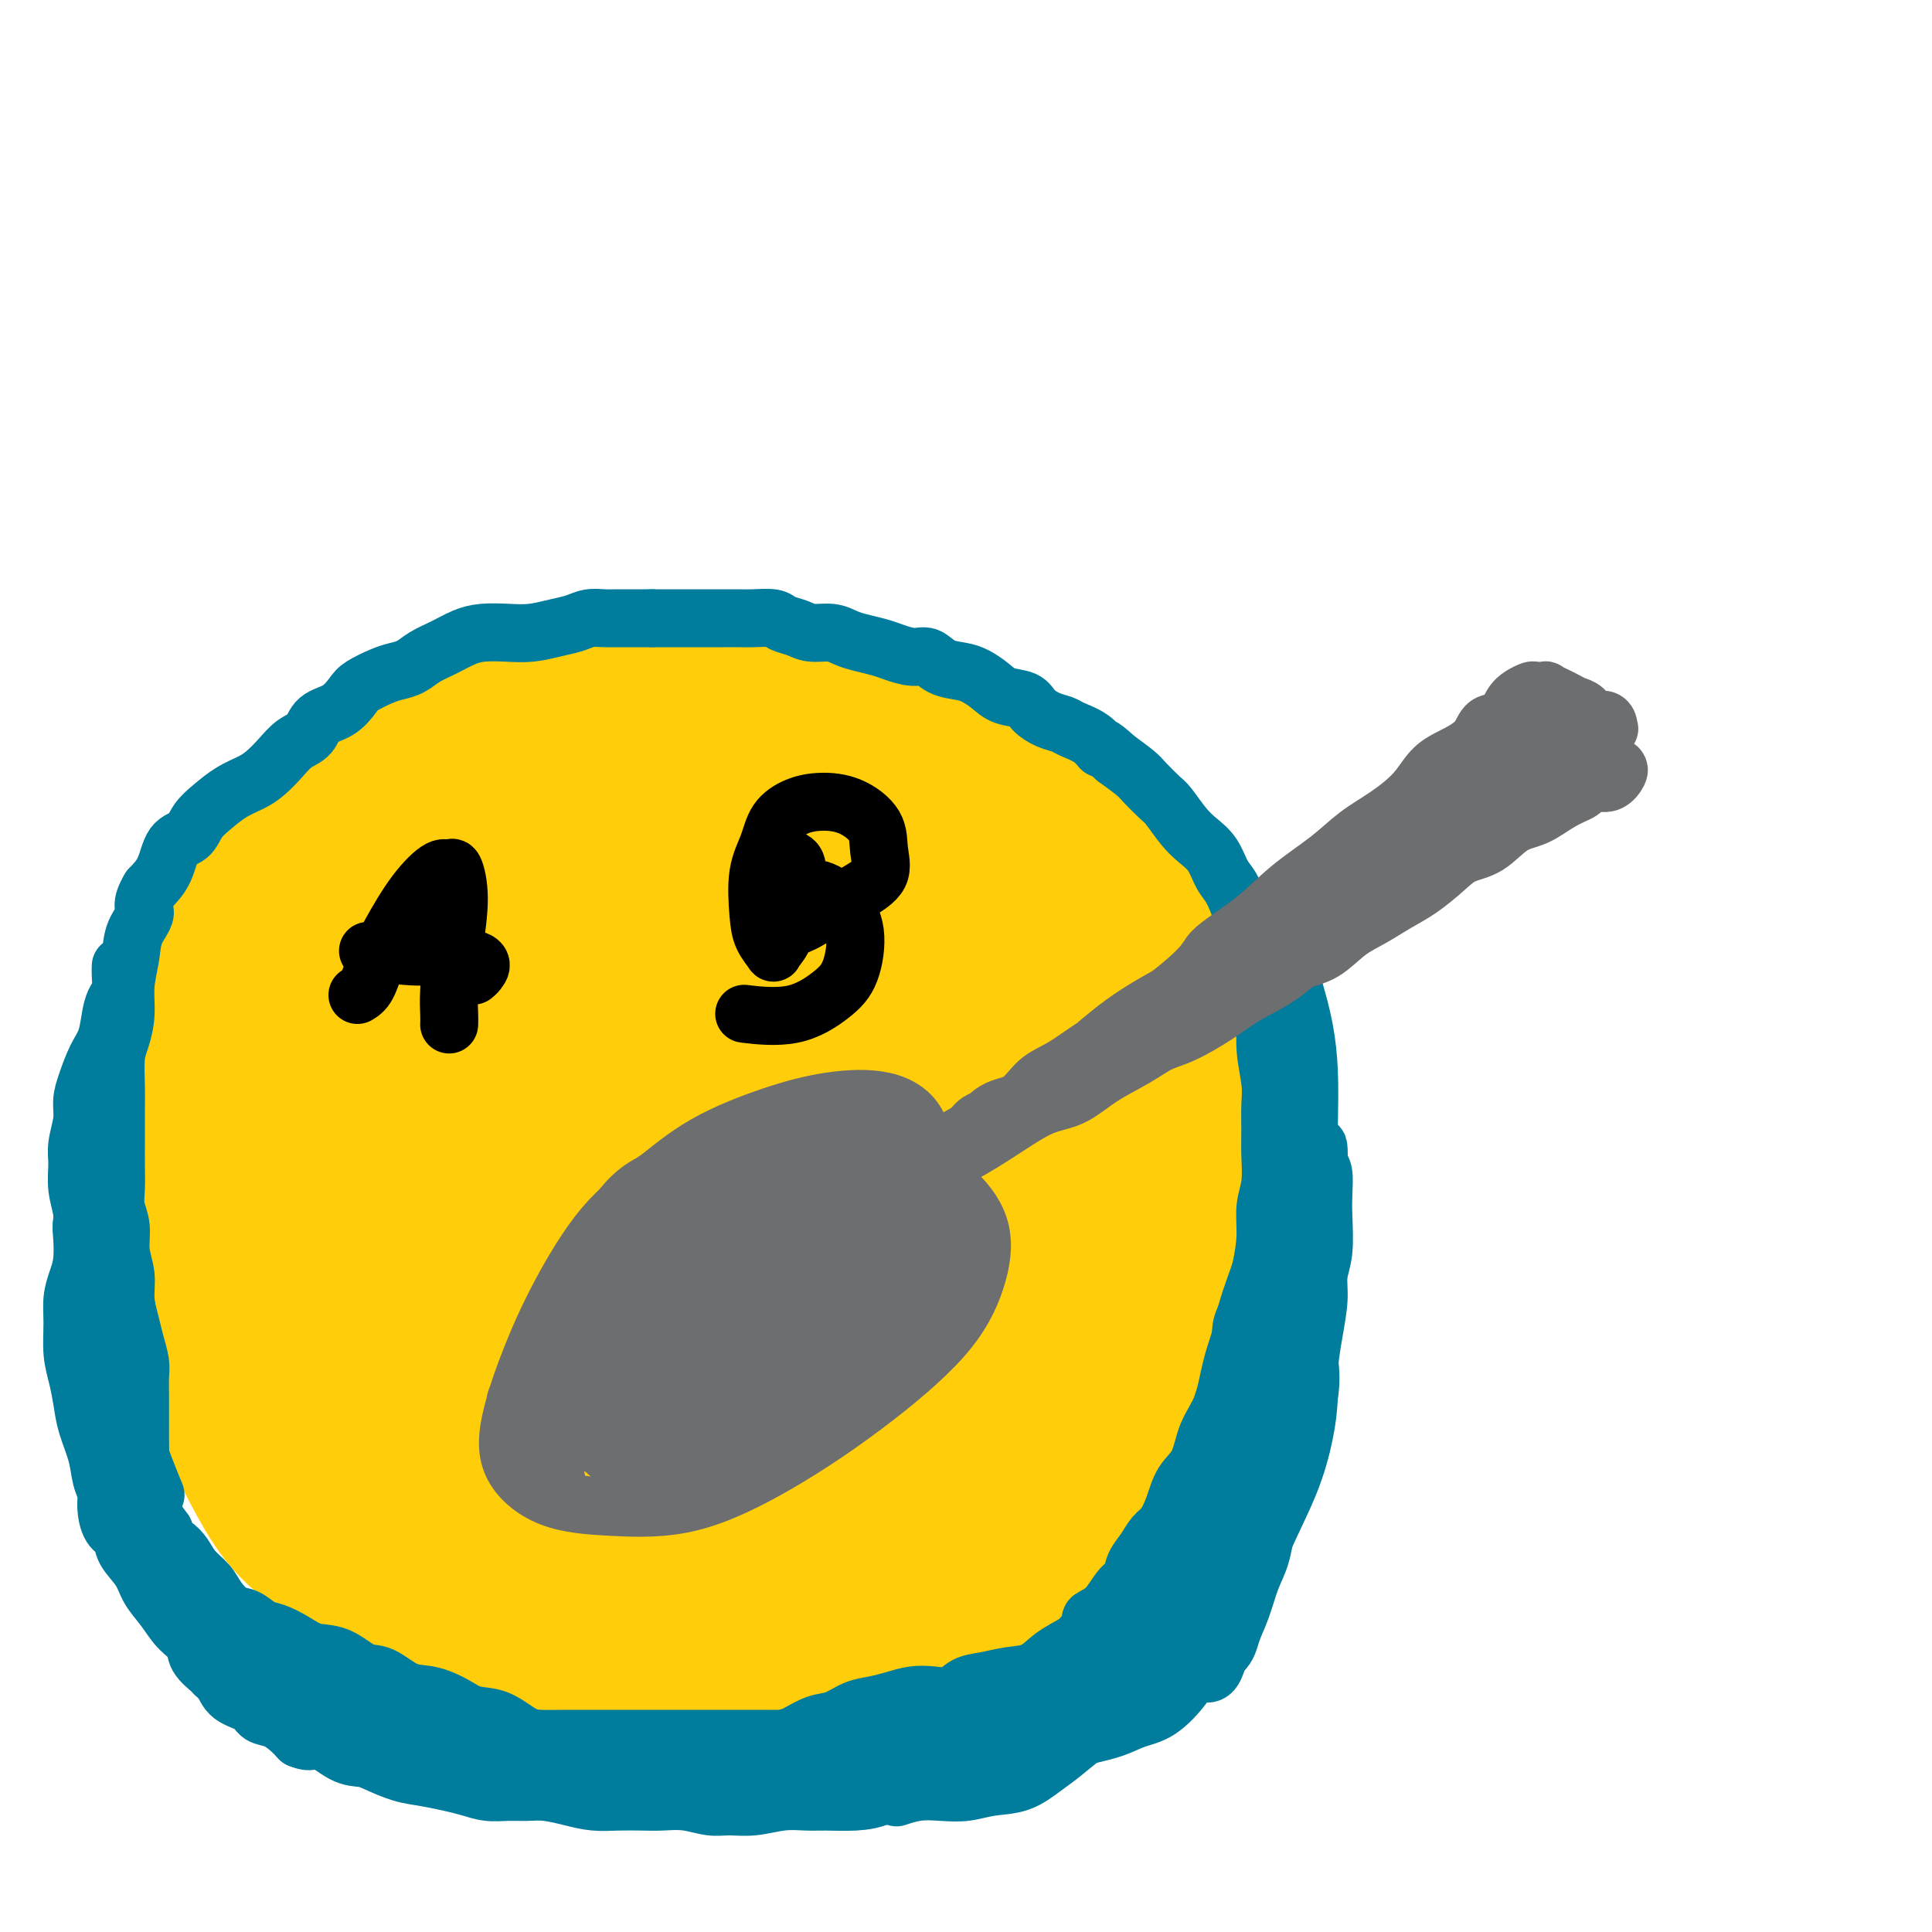 <svg viewBox='0 0 400 400' version='1.1' xmlns='http://www.w3.org/2000/svg' xmlns:xlink='http://www.w3.org/1999/xlink'><g fill='none' stroke='#FFCD0A' stroke-width='28' stroke-linecap='round' stroke-linejoin='round'><path d='M218,262c1.676,-0.466 3.352,-0.932 5,-3c1.648,-2.068 3.269,-5.739 4,-9c0.731,-3.261 0.572,-6.114 0,-10c-0.572,-3.886 -1.559,-8.806 -3,-14c-1.441,-5.194 -3.338,-10.661 -6,-17c-2.662,-6.339 -6.091,-13.550 -10,-20c-3.909,-6.450 -8.298,-12.138 -13,-17c-4.702,-4.862 -9.718,-8.899 -15,-12c-5.282,-3.101 -10.832,-5.265 -16,-7c-5.168,-1.735 -9.955,-3.041 -16,-3c-6.045,0.041 -13.349,1.427 -20,3c-6.651,1.573 -12.651,3.332 -19,5c-6.349,1.668 -13.049,3.245 -19,6c-5.951,2.755 -11.155,6.686 -16,10c-4.845,3.314 -9.331,6.009 -13,10c-3.669,3.991 -6.520,9.277 -9,15c-2.480,5.723 -4.591,11.883 -6,18c-1.409,6.117 -2.118,12.192 -2,19c0.118,6.808 1.064,14.350 3,21c1.936,6.650 4.863,12.409 8,19c3.137,6.591 6.485,14.013 11,21c4.515,6.987 10.196,13.538 16,19c5.804,5.462 11.732,9.835 18,14c6.268,4.165 12.878,8.121 20,11c7.122,2.879 14.758,4.681 22,6c7.242,1.319 14.091,2.155 21,2c6.909,-0.155 13.879,-1.301 21,-4c7.121,-2.699 14.393,-6.950 20,-12c5.607,-5.050 9.548,-10.898 13,-17c3.452,-6.102 6.415,-12.458 9,-20c2.585,-7.542 4.793,-16.271 7,-25'/><path d='M233,271c2.781,-11.767 1.733,-18.686 1,-27c-0.733,-8.314 -1.152,-18.024 -3,-27c-1.848,-8.976 -5.124,-17.218 -8,-25c-2.876,-7.782 -5.351,-15.105 -9,-21c-3.649,-5.895 -8.472,-10.360 -14,-14c-5.528,-3.640 -11.760,-6.453 -19,-8c-7.240,-1.547 -15.489,-1.829 -24,-1c-8.511,0.829 -17.286,2.767 -26,5c-8.714,2.233 -17.369,4.759 -25,8c-7.631,3.241 -14.239,7.197 -21,12c-6.761,4.803 -13.675,10.452 -19,17c-5.325,6.548 -9.061,13.996 -12,22c-2.939,8.004 -5.081,16.566 -6,25c-0.919,8.434 -0.614,16.740 1,25c1.614,8.260 4.539,16.474 9,24c4.461,7.526 10.459,14.366 18,20c7.541,5.634 16.625,10.063 26,14c9.375,3.937 19.042,7.381 29,10c9.958,2.619 20.207,4.411 29,6c8.793,1.589 16.131,2.974 23,2c6.869,-0.974 13.270,-4.309 19,-10c5.730,-5.691 10.791,-13.739 15,-23c4.209,-9.261 7.568,-19.737 9,-30c1.432,-10.263 0.937,-20.315 0,-30c-0.937,-9.685 -2.315,-19.003 -5,-28c-2.685,-8.997 -6.675,-17.672 -12,-24c-5.325,-6.328 -11.985,-10.309 -20,-13c-8.015,-2.691 -17.385,-4.092 -27,-4c-9.615,0.092 -19.473,1.679 -29,3c-9.527,1.321 -18.722,2.378 -27,5c-8.278,2.622 -15.639,6.811 -23,11'/><path d='M83,195c-6.723,4.275 -12.031,9.463 -16,15c-3.969,5.537 -6.599,11.425 -8,18c-1.401,6.575 -1.574,13.838 0,21c1.574,7.162 4.896,14.224 10,21c5.104,6.776 11.991,13.265 20,19c8.009,5.735 17.142,10.715 27,14c9.858,3.285 20.442,4.875 31,5c10.558,0.125 21.091,-1.216 30,-4c8.909,-2.784 16.195,-7.010 21,-12c4.805,-4.990 7.128,-10.744 9,-19c1.872,-8.256 3.291,-19.013 2,-30c-1.291,-10.987 -5.294,-22.204 -11,-31c-5.706,-8.796 -13.117,-15.169 -22,-19c-8.883,-3.831 -19.238,-5.119 -30,-4c-10.762,1.119 -21.931,4.644 -31,9c-9.069,4.356 -16.040,9.544 -22,16c-5.960,6.456 -10.911,14.179 -14,22c-3.089,7.821 -4.318,15.739 -3,23c1.318,7.261 5.181,13.866 11,19c5.819,5.134 13.592,8.798 22,12c8.408,3.202 17.450,5.942 27,6c9.550,0.058 19.607,-2.568 27,-6c7.393,-3.432 12.123,-7.671 15,-14c2.877,-6.329 3.901,-14.749 2,-22c-1.901,-7.251 -6.726,-13.335 -12,-20c-5.274,-6.665 -10.998,-13.913 -18,-19c-7.002,-5.087 -15.282,-8.015 -22,-10c-6.718,-1.985 -11.873,-3.027 -17,-2c-5.127,1.027 -10.227,4.123 -14,9c-3.773,4.877 -6.221,11.536 -7,18c-0.779,6.464 0.110,12.732 1,19'/><path d='M91,249c1.524,5.995 4.835,11.483 10,16c5.165,4.517 12.184,8.063 19,10c6.816,1.937 13.428,2.265 20,0c6.572,-2.265 13.104,-7.121 17,-12c3.896,-4.879 5.156,-9.779 5,-15c-0.156,-5.221 -1.728,-10.761 -5,-16c-3.272,-5.239 -8.245,-10.175 -14,-14c-5.755,-3.825 -12.291,-6.538 -19,-8c-6.709,-1.462 -13.589,-1.672 -19,-1c-5.411,0.672 -9.352,2.226 -13,6c-3.648,3.774 -7.001,9.767 -9,16c-1.999,6.233 -2.643,12.706 -1,19c1.643,6.294 5.574,12.408 11,17c5.426,4.592 12.346,7.663 20,9c7.654,1.337 16.042,0.941 24,-2c7.958,-2.941 15.487,-8.427 20,-13c4.513,-4.573 6.011,-8.235 6,-12c-0.011,-3.765 -1.533,-7.635 -4,-12c-2.467,-4.365 -5.881,-9.227 -10,-14c-4.119,-4.773 -8.942,-9.458 -14,-12c-5.058,-2.542 -10.351,-2.940 -15,-2c-4.649,0.940 -8.654,3.217 -12,7c-3.346,3.783 -6.031,9.073 -8,15c-1.969,5.927 -3.220,12.493 -3,19c0.220,6.507 1.911,12.956 5,17c3.089,4.044 7.575,5.682 13,6c5.425,0.318 11.788,-0.686 18,-4c6.212,-3.314 12.273,-8.940 17,-14c4.727,-5.060 8.119,-9.555 10,-14c1.881,-4.445 2.252,-8.842 2,-13c-0.252,-4.158 -1.126,-8.079 -2,-12'/><path d='M160,216c-0.913,-5.816 -3.194,-7.856 -6,-9c-2.806,-1.144 -6.135,-1.393 -10,-1c-3.865,0.393 -8.264,1.428 -12,3c-3.736,1.572 -6.810,3.680 -10,7c-3.190,3.320 -6.498,7.851 -9,12c-2.502,4.149 -4.198,7.917 -5,13c-0.802,5.083 -0.710,11.481 1,16c1.710,4.519 5.039,7.160 10,8c4.961,0.840 11.556,-0.120 18,-2c6.444,-1.880 12.739,-4.678 18,-7c5.261,-2.322 9.490,-4.168 13,-6c3.510,-1.832 6.301,-3.651 8,-7c1.699,-3.349 2.307,-8.227 2,-14c-0.307,-5.773 -1.529,-12.441 -4,-18c-2.471,-5.559 -6.192,-10.009 -11,-13c-4.808,-2.991 -10.705,-4.524 -17,-5c-6.295,-0.476 -12.990,0.106 -18,1c-5.010,0.894 -8.334,2.099 -11,5c-2.666,2.901 -4.672,7.497 -6,13c-1.328,5.503 -1.978,11.911 -1,18c0.978,6.089 3.584,11.858 8,16c4.416,4.142 10.644,6.656 18,8c7.356,1.344 15.842,1.516 24,0c8.158,-1.516 15.988,-4.721 22,-8c6.012,-3.279 10.204,-6.633 13,-9c2.796,-2.367 4.195,-3.746 5,-7c0.805,-3.254 1.017,-8.383 0,-14c-1.017,-5.617 -3.262,-11.722 -7,-16c-3.738,-4.278 -8.968,-6.729 -16,-7c-7.032,-0.271 -15.866,1.637 -22,4c-6.134,2.363 -9.567,5.182 -13,8'/><path d='M142,205c-4.101,2.878 -7.853,6.072 -11,11c-3.147,4.928 -5.690,11.588 -7,19c-1.310,7.412 -1.387,15.574 -1,24c0.387,8.426 1.237,17.116 4,25c2.763,7.884 7.438,14.963 14,19c6.562,4.037 15.013,5.031 24,4c8.987,-1.031 18.512,-4.087 27,-7c8.488,-2.913 15.938,-5.682 21,-9c5.062,-3.318 7.734,-7.186 11,-13c3.266,-5.814 7.126,-13.575 9,-22c1.874,-8.425 1.763,-17.515 0,-24c-1.763,-6.485 -5.178,-10.365 -9,-14c-3.822,-3.635 -8.051,-7.024 -14,-9c-5.949,-1.976 -13.620,-2.541 -21,-2c-7.380,0.541 -14.470,2.186 -22,3c-7.530,0.814 -15.500,0.798 -23,2c-7.500,1.202 -14.532,3.622 -21,7c-6.468,3.378 -12.374,7.713 -17,13c-4.626,5.287 -7.972,11.525 -10,18c-2.028,6.475 -2.737,13.188 -3,20c-0.263,6.812 -0.080,13.723 2,20c2.080,6.277 6.055,11.922 12,17c5.945,5.078 13.858,9.591 22,12c8.142,2.409 16.513,2.714 24,3c7.487,0.286 14.092,0.553 20,0c5.908,-0.553 11.120,-1.925 16,-5c4.880,-3.075 9.429,-7.854 13,-14c3.571,-6.146 6.163,-13.658 8,-22c1.837,-8.342 2.918,-17.515 2,-25c-0.918,-7.485 -3.834,-13.281 -7,-18c-3.166,-4.719 -6.583,-8.359 -10,-12'/><path d='M195,226c-4.099,-4.040 -9.346,-8.139 -15,-11c-5.654,-2.861 -11.716,-4.483 -18,-6c-6.284,-1.517 -12.792,-2.928 -19,-3c-6.208,-0.072 -12.117,1.194 -17,3c-4.883,1.806 -8.741,4.152 -12,8c-3.259,3.848 -5.920,9.198 -8,15c-2.080,5.802 -3.578,12.055 -4,18c-0.422,5.945 0.234,11.583 2,16c1.766,4.417 4.643,7.612 9,10c4.357,2.388 10.193,3.969 16,4c5.807,0.031 11.585,-1.487 17,-4c5.415,-2.513 10.467,-6.021 14,-10c3.533,-3.979 5.547,-8.430 6,-12c0.453,-3.570 -0.655,-6.259 -2,-9c-1.345,-2.741 -2.929,-5.533 -6,-8c-3.071,-2.467 -7.631,-4.609 -12,-6c-4.369,-1.391 -8.548,-2.031 -13,-2c-4.452,0.031 -9.177,0.733 -13,3c-3.823,2.267 -6.746,6.101 -9,9c-2.254,2.899 -3.841,4.865 -5,9c-1.159,4.135 -1.890,10.439 -2,16c-0.110,5.561 0.403,10.381 2,15c1.597,4.619 4.279,9.039 8,12c3.721,2.961 8.480,4.464 14,6c5.520,1.536 11.799,3.104 17,5c5.201,1.896 9.323,4.119 13,7c3.677,2.881 6.908,6.418 10,9c3.092,2.582 6.045,4.207 9,5c2.955,0.793 5.911,0.752 9,0c3.089,-0.752 6.311,-2.215 9,-3c2.689,-0.785 4.844,-0.893 7,-1'/><path d='M202,321c4.974,-0.742 4.907,-0.598 6,-1c1.093,-0.402 3.344,-1.351 6,-3c2.656,-1.649 5.718,-3.997 8,-7c2.282,-3.003 3.786,-6.661 6,-10c2.214,-3.339 5.139,-6.359 7,-10c1.861,-3.641 2.658,-7.902 4,-12c1.342,-4.098 3.229,-8.032 5,-13c1.771,-4.968 3.426,-10.969 4,-16c0.574,-5.031 0.067,-9.090 0,-13c-0.067,-3.910 0.305,-7.669 0,-11c-0.305,-3.331 -1.289,-6.233 -2,-10c-0.711,-3.767 -1.150,-8.400 -2,-13c-0.850,-4.600 -2.112,-9.166 -4,-13c-1.888,-3.834 -4.403,-6.936 -7,-10c-2.597,-3.064 -5.278,-6.088 -8,-9c-2.722,-2.912 -5.487,-5.710 -9,-8c-3.513,-2.290 -7.774,-4.070 -12,-6c-4.226,-1.930 -8.417,-4.010 -13,-6c-4.583,-1.990 -9.558,-3.892 -14,-5c-4.442,-1.108 -8.350,-1.423 -13,-2c-4.650,-0.577 -10.044,-1.415 -15,-2c-4.956,-0.585 -9.476,-0.918 -14,-1c-4.524,-0.082 -9.052,0.088 -14,1c-4.948,0.912 -10.316,2.565 -15,4c-4.684,1.435 -8.683,2.653 -13,4c-4.317,1.347 -8.952,2.824 -13,5c-4.048,2.176 -7.510,5.050 -11,8c-3.490,2.950 -7.008,5.976 -10,9c-2.992,3.024 -5.459,6.045 -8,10c-2.541,3.955 -5.154,8.844 -7,14c-1.846,5.156 -2.923,10.578 -4,16'/><path d='M40,211c-0.839,5.454 -0.936,11.089 -1,17c-0.064,5.911 -0.094,12.096 0,18c0.094,5.904 0.313,11.525 1,17c0.687,5.475 1.842,10.803 3,16c1.158,5.197 2.319,10.262 4,15c1.681,4.738 3.881,9.150 6,13c2.119,3.850 4.157,7.137 7,10c2.843,2.863 6.490,5.303 10,8c3.510,2.697 6.881,5.650 11,8c4.119,2.350 8.985,4.097 14,6c5.015,1.903 10.180,3.963 15,6c4.820,2.037 9.294,4.051 14,5c4.706,0.949 9.642,0.834 15,1c5.358,0.166 11.136,0.614 17,0c5.864,-0.614 11.813,-2.289 17,-4c5.187,-1.711 9.611,-3.459 14,-5c4.389,-1.541 8.743,-2.874 13,-5c4.257,-2.126 8.418,-5.046 12,-8c3.582,-2.954 6.586,-5.944 10,-10c3.414,-4.056 7.239,-9.179 10,-14c2.761,-4.821 4.458,-9.341 6,-14c1.542,-4.659 2.929,-9.459 4,-14c1.071,-4.541 1.826,-8.823 2,-14c0.174,-5.177 -0.233,-11.247 -1,-17c-0.767,-5.753 -1.893,-11.188 -4,-16c-2.107,-4.812 -5.196,-9.000 -8,-13c-2.804,-4.000 -5.323,-7.812 -9,-11c-3.677,-3.188 -8.511,-5.751 -13,-8c-4.489,-2.249 -8.632,-4.182 -13,-5c-4.368,-0.818 -8.962,-0.519 -14,0c-5.038,0.519 -10.519,1.260 -16,2'/><path d='M166,195c-7.728,1.940 -12.046,5.791 -17,10c-4.954,4.209 -10.542,8.775 -15,14c-4.458,5.225 -7.784,11.107 -11,17c-3.216,5.893 -6.321,11.797 -8,18c-1.679,6.203 -1.931,12.705 -2,18c-0.069,5.295 0.047,9.382 2,13c1.953,3.618 5.744,6.767 10,9c4.256,2.233 8.977,3.548 14,4c5.023,0.452 10.349,0.039 16,0c5.651,-0.039 11.628,0.297 17,-1c5.372,-1.297 10.138,-4.227 15,-8c4.862,-3.773 9.820,-8.391 13,-14c3.180,-5.609 4.583,-12.211 5,-18c0.417,-5.789 -0.150,-10.766 -1,-15c-0.850,-4.234 -1.982,-7.726 -4,-10c-2.018,-2.274 -4.923,-3.328 -8,-4c-3.077,-0.672 -6.325,-0.960 -10,0c-3.675,0.960 -7.776,3.167 -11,6c-3.224,2.833 -5.570,6.290 -7,10c-1.430,3.710 -1.943,7.672 -2,12c-0.057,4.328 0.343,9.023 2,12c1.657,2.977 4.571,4.236 7,5c2.429,0.764 4.372,1.032 7,0c2.628,-1.032 5.940,-3.366 9,-6c3.060,-2.634 5.869,-5.568 7,-8c1.131,-2.432 0.583,-4.361 -1,-5c-1.583,-0.639 -4.200,0.011 -7,1c-2.800,0.989 -5.781,2.317 -9,3c-3.219,0.683 -6.674,0.722 -9,1c-2.326,0.278 -3.522,0.794 -4,1c-0.478,0.206 -0.239,0.103 0,0'/></g>
<g fill='none' stroke='#007C9C' stroke-width='12' stroke-linecap='round' stroke-linejoin='round'><path d='M259,271c0.309,-0.049 0.618,-0.098 1,0c0.382,0.098 0.837,0.343 1,0c0.163,-0.343 0.033,-1.273 0,-2c-0.033,-0.727 0.031,-1.252 0,-2c-0.031,-0.748 -0.159,-1.719 0,-3c0.159,-1.281 0.603,-2.873 1,-4c0.397,-1.127 0.747,-1.791 1,-3c0.253,-1.209 0.407,-2.963 1,-5c0.593,-2.037 1.623,-4.355 2,-6c0.377,-1.645 0.102,-2.616 0,-4c-0.102,-1.384 -0.029,-3.181 0,-5c0.029,-1.819 0.015,-3.661 0,-5c-0.015,-1.339 -0.031,-2.174 0,-4c0.031,-1.826 0.108,-4.643 0,-7c-0.108,-2.357 -0.400,-4.254 -1,-6c-0.600,-1.746 -1.508,-3.340 -2,-5c-0.492,-1.660 -0.569,-3.386 -1,-5c-0.431,-1.614 -1.218,-3.116 -2,-5c-0.782,-1.884 -1.560,-4.149 -2,-6c-0.440,-1.851 -0.544,-3.286 -1,-5c-0.456,-1.714 -1.266,-3.707 -2,-5c-0.734,-1.293 -1.394,-1.887 -2,-3c-0.606,-1.113 -1.158,-2.744 -2,-4c-0.842,-1.256 -1.973,-2.136 -3,-3c-1.027,-0.864 -1.950,-1.711 -3,-3c-1.050,-1.289 -2.226,-3.019 -3,-4c-0.774,-0.981 -1.146,-1.211 -2,-2c-0.854,-0.789 -2.192,-2.135 -3,-3c-0.808,-0.865 -1.088,-1.247 -2,-2c-0.912,-0.753 -2.456,-1.876 -4,-3'/><path d='M231,157c-3.711,-3.454 -2.989,-2.091 -3,-2c-0.011,0.091 -0.756,-1.092 -2,-2c-1.244,-0.908 -2.989,-1.543 -4,-2c-1.011,-0.457 -1.289,-0.738 -2,-1c-0.711,-0.262 -1.856,-0.507 -3,-1c-1.144,-0.493 -2.288,-1.235 -3,-2c-0.712,-0.765 -0.994,-1.553 -2,-2c-1.006,-0.447 -2.737,-0.552 -4,-1c-1.263,-0.448 -2.057,-1.238 -3,-2c-0.943,-0.762 -2.036,-1.496 -3,-2c-0.964,-0.504 -1.798,-0.779 -3,-1c-1.202,-0.221 -2.771,-0.388 -4,-1c-1.229,-0.612 -2.118,-1.670 -3,-2c-0.882,-0.330 -1.759,0.066 -3,0c-1.241,-0.066 -2.848,-0.596 -4,-1c-1.152,-0.404 -1.848,-0.682 -3,-1c-1.152,-0.318 -2.758,-0.677 -4,-1c-1.242,-0.323 -2.119,-0.611 -3,-1c-0.881,-0.389 -1.767,-0.878 -3,-1c-1.233,-0.122 -2.812,0.125 -4,0c-1.188,-0.125 -1.984,-0.622 -3,-1c-1.016,-0.378 -2.252,-0.637 -3,-1c-0.748,-0.363 -1.009,-0.829 -2,-1c-0.991,-0.171 -2.712,-0.046 -4,0c-1.288,0.046 -2.144,0.012 -3,0c-0.856,-0.012 -1.713,-0.003 -3,0c-1.287,0.003 -3.005,0.001 -4,0c-0.995,-0.001 -1.267,-0.000 -2,0c-0.733,0.000 -1.928,0.000 -3,0c-1.072,-0.000 -2.021,-0.000 -3,0c-0.979,0.000 -1.990,0.000 -3,0'/><path d='M135,128c-3.724,0.001 -2.533,0.003 -3,0c-0.467,-0.003 -2.591,-0.012 -4,0c-1.409,0.012 -2.101,0.045 -3,0c-0.899,-0.045 -2.003,-0.170 -3,0c-0.997,0.170 -1.887,0.633 -3,1c-1.113,0.367 -2.450,0.636 -4,1c-1.550,0.364 -3.313,0.821 -5,1c-1.687,0.179 -3.298,0.078 -5,0c-1.702,-0.078 -3.494,-0.133 -5,0c-1.506,0.133 -2.724,0.456 -4,1c-1.276,0.544 -2.609,1.311 -4,2c-1.391,0.689 -2.842,1.301 -4,2c-1.158,0.699 -2.025,1.484 -3,2c-0.975,0.516 -2.059,0.761 -3,1c-0.941,0.239 -1.740,0.472 -3,1c-1.260,0.528 -2.980,1.353 -4,2c-1.020,0.647 -1.340,1.117 -2,2c-0.660,0.883 -1.660,2.179 -3,3c-1.340,0.821 -3.019,1.168 -4,2c-0.981,0.832 -1.262,2.148 -2,3c-0.738,0.852 -1.933,1.238 -3,2c-1.067,0.762 -2.007,1.898 -3,3c-0.993,1.102 -2.038,2.171 -3,3c-0.962,0.829 -1.842,1.420 -3,2c-1.158,0.580 -2.593,1.150 -4,2c-1.407,0.850 -2.785,1.981 -4,3c-1.215,1.019 -2.268,1.928 -3,3c-0.732,1.072 -1.145,2.308 -2,3c-0.855,0.692 -2.153,0.840 -3,2c-0.847,1.160 -1.242,3.331 -2,5c-0.758,1.669 -1.879,2.834 -3,4'/><path d='M31,184c-2.128,3.580 -0.948,4.032 -1,5c-0.052,0.968 -1.337,2.454 -2,4c-0.663,1.546 -0.703,3.153 -1,5c-0.297,1.847 -0.850,3.936 -1,6c-0.150,2.064 0.103,4.104 0,6c-0.103,1.896 -0.564,3.647 -1,5c-0.436,1.353 -0.849,2.307 -1,4c-0.151,1.693 -0.040,4.126 0,6c0.040,1.874 0.010,3.190 0,5c-0.010,1.810 0.001,4.114 0,6c-0.001,1.886 -0.016,3.354 0,5c0.016,1.646 0.061,3.472 0,5c-0.061,1.528 -0.227,2.760 0,4c0.227,1.240 0.849,2.488 1,4c0.151,1.512 -0.167,3.289 0,5c0.167,1.711 0.819,3.357 1,5c0.181,1.643 -0.109,3.282 0,5c0.109,1.718 0.618,3.516 1,5c0.382,1.484 0.638,2.655 1,4c0.362,1.345 0.829,2.864 1,4c0.171,1.136 0.046,1.889 0,3c-0.046,1.111 -0.012,2.581 0,4c0.012,1.419 0.002,2.787 0,4c-0.002,1.213 0.002,2.270 0,3c-0.002,0.730 -0.012,1.133 0,2c0.012,0.867 0.044,2.199 0,3c-0.044,0.801 -0.164,1.071 0,2c0.164,0.929 0.611,2.517 1,4c0.389,1.483 0.720,2.861 1,4c0.280,1.139 0.509,2.040 1,3c0.491,0.960 1.246,1.980 2,3'/><path d='M34,317c1.126,3.072 1.442,2.751 2,3c0.558,0.249 1.360,1.069 2,2c0.640,0.931 1.119,1.975 2,3c0.881,1.025 2.165,2.033 3,3c0.835,0.967 1.223,1.893 2,3c0.777,1.107 1.943,2.393 3,3c1.057,0.607 2.003,0.534 3,1c0.997,0.466 2.043,1.471 3,2c0.957,0.529 1.824,0.584 3,1c1.176,0.416 2.662,1.195 4,2c1.338,0.805 2.527,1.638 4,2c1.473,0.362 3.229,0.253 5,1c1.771,0.747 3.559,2.349 5,3c1.441,0.651 2.537,0.350 4,1c1.463,0.650 3.293,2.252 5,3c1.707,0.748 3.293,0.641 5,1c1.707,0.359 3.537,1.182 5,2c1.463,0.818 2.561,1.631 4,2c1.439,0.369 3.220,0.295 5,1c1.780,0.705 3.561,2.189 5,3c1.439,0.811 2.537,0.949 4,1c1.463,0.051 3.293,0.014 5,0c1.707,-0.014 3.292,-0.004 5,0c1.708,0.004 3.541,0.001 5,0c1.459,-0.001 2.545,-0.000 4,0c1.455,0.000 3.280,0.000 5,0c1.720,-0.000 3.337,-0.000 5,0c1.663,0.000 3.374,0.000 5,0c1.626,-0.000 3.169,-0.000 5,0c1.831,0.000 3.952,0.000 6,0c2.048,-0.000 4.024,-0.000 6,0'/><path d='M163,360c9.430,0.154 5.506,0.039 5,0c-0.506,-0.039 2.405,-0.003 5,0c2.595,0.003 4.874,-0.026 7,0c2.126,0.026 4.100,0.106 6,0c1.900,-0.106 3.725,-0.399 6,-1c2.275,-0.601 4.999,-1.512 7,-2c2.001,-0.488 3.279,-0.555 5,-1c1.721,-0.445 3.885,-1.269 6,-2c2.115,-0.731 4.181,-1.369 6,-2c1.819,-0.631 3.389,-1.256 5,-2c1.611,-0.744 3.262,-1.607 5,-3c1.738,-1.393 3.564,-3.317 5,-5c1.436,-1.683 2.484,-3.124 4,-5c1.516,-1.876 3.500,-4.188 5,-6c1.500,-1.812 2.516,-3.123 4,-5c1.484,-1.877 3.436,-4.318 5,-6c1.564,-1.682 2.739,-2.605 4,-4c1.261,-1.395 2.607,-3.263 4,-5c1.393,-1.737 2.831,-3.344 4,-5c1.169,-1.656 2.067,-3.360 3,-5c0.933,-1.640 1.900,-3.214 3,-5c1.100,-1.786 2.332,-3.782 3,-6c0.668,-2.218 0.771,-4.656 1,-7c0.229,-2.344 0.583,-4.594 1,-7c0.417,-2.406 0.896,-4.968 1,-7c0.104,-2.032 -0.168,-3.535 0,-5c0.168,-1.465 0.774,-2.893 1,-5c0.226,-2.107 0.071,-4.895 0,-7c-0.071,-2.105 -0.058,-3.528 0,-5c0.058,-1.472 0.159,-2.992 0,-4c-0.159,-1.008 -0.580,-1.504 -1,-2'/><path d='M273,241c0.225,-7.505 -0.714,-1.769 -1,0c-0.286,1.769 0.079,-0.429 0,-1c-0.079,-0.571 -0.603,0.486 -1,1c-0.397,0.514 -0.668,0.485 -1,1c-0.332,0.515 -0.726,1.575 -1,3c-0.274,1.425 -0.429,3.214 -1,5c-0.571,1.786 -1.559,3.569 -2,6c-0.441,2.431 -0.334,5.508 -1,9c-0.666,3.492 -2.103,7.398 -3,11c-0.897,3.602 -1.252,6.901 -2,10c-0.748,3.099 -1.888,5.997 -3,9c-1.112,3.003 -2.196,6.112 -3,9c-0.804,2.888 -1.326,5.556 -2,8c-0.674,2.444 -1.498,4.666 -2,6c-0.502,1.334 -0.682,1.781 -1,2c-0.318,0.219 -0.774,0.208 -1,0c-0.226,-0.208 -0.223,-0.615 0,-2c0.223,-1.385 0.667,-3.750 1,-6c0.333,-2.250 0.555,-4.387 1,-7c0.445,-2.613 1.114,-5.703 2,-9c0.886,-3.297 1.991,-6.799 3,-11c1.009,-4.201 1.923,-9.099 3,-13c1.077,-3.901 2.317,-6.806 3,-9c0.683,-2.194 0.811,-3.677 1,-5c0.189,-1.323 0.440,-2.487 1,-4c0.560,-1.513 1.428,-3.375 2,-5c0.572,-1.625 0.846,-3.015 1,-3c0.154,0.015 0.187,1.433 0,3c-0.187,1.567 -0.593,3.284 -1,5'/><path d='M265,254c-0.524,2.044 -1.332,3.154 -2,5c-0.668,1.846 -1.194,4.427 -2,7c-0.806,2.573 -1.891,5.136 -3,8c-1.109,2.864 -2.240,6.029 -3,9c-0.760,2.971 -1.148,5.750 -2,8c-0.852,2.250 -2.168,3.972 -3,6c-0.832,2.028 -1.182,4.363 -2,6c-0.818,1.637 -2.106,2.577 -3,4c-0.894,1.423 -1.395,3.328 -2,5c-0.605,1.672 -1.313,3.109 -2,4c-0.687,0.891 -1.352,1.234 -2,2c-0.648,0.766 -1.278,1.956 -2,3c-0.722,1.044 -1.536,1.943 -2,3c-0.464,1.057 -0.579,2.271 -1,3c-0.421,0.729 -1.149,0.973 -2,2c-0.851,1.027 -1.826,2.838 -3,4c-1.174,1.162 -2.549,1.675 -3,2c-0.451,0.325 0.021,0.462 0,1c-0.021,0.538 -0.535,1.476 -1,2c-0.465,0.524 -0.881,0.633 -1,1c-0.119,0.367 0.057,0.992 0,1c-0.057,0.008 -0.348,-0.603 0,-1c0.348,-0.397 1.336,-0.582 2,-1c0.664,-0.418 1.003,-1.071 2,-2c0.997,-0.929 2.653,-2.135 4,-4c1.347,-1.865 2.385,-4.390 4,-7c1.615,-2.610 3.808,-5.305 6,-8'/><path d='M242,317c3.802,-4.742 4.805,-6.097 6,-8c1.195,-1.903 2.580,-4.354 4,-7c1.420,-2.646 2.875,-5.487 4,-8c1.125,-2.513 1.918,-4.698 3,-7c1.082,-2.302 2.451,-4.721 3,-7c0.549,-2.279 0.278,-4.417 1,-7c0.722,-2.583 2.438,-5.609 3,-8c0.562,-2.391 -0.030,-4.147 0,-6c0.030,-1.853 0.681,-3.804 1,-6c0.319,-2.196 0.307,-4.638 0,-7c-0.307,-2.362 -0.909,-4.645 -1,-7c-0.091,-2.355 0.330,-4.782 0,-7c-0.330,-2.218 -1.409,-4.226 -2,-6c-0.591,-1.774 -0.693,-3.315 -1,-5c-0.307,-1.685 -0.818,-3.516 -1,-6c-0.182,-2.484 -0.035,-5.623 0,-8c0.035,-2.377 -0.043,-3.993 0,-5c0.043,-1.007 0.207,-1.404 0,-2c-0.207,-0.596 -0.787,-1.391 -1,-2c-0.213,-0.609 -0.061,-1.031 0,-1c0.061,0.031 0.030,0.516 0,1'/><path d='M261,198c-0.756,-10.081 -0.146,-1.782 0,2c0.146,3.782 -0.171,3.049 0,4c0.171,0.951 0.831,3.587 1,6c0.169,2.413 -0.151,4.604 0,7c0.151,2.396 0.774,4.997 1,7c0.226,2.003 0.057,3.409 0,5c-0.057,1.591 -0.000,3.368 0,5c0.000,1.632 -0.055,3.119 0,5c0.055,1.881 0.220,4.155 0,6c-0.220,1.845 -0.823,3.262 -1,5c-0.177,1.738 0.074,3.797 0,6c-0.074,2.203 -0.471,4.551 -1,7c-0.529,2.449 -1.188,5.001 -2,7c-0.812,1.999 -1.776,3.446 -2,5c-0.224,1.554 0.294,3.215 0,5c-0.294,1.785 -1.399,3.694 -2,5c-0.601,1.306 -0.697,2.010 -1,3c-0.303,0.990 -0.812,2.267 -1,3c-0.188,0.733 -0.054,0.924 0,1c0.054,0.076 0.027,0.038 0,0'/><path d='M257,197c0.255,1.125 0.510,2.250 1,3c0.490,0.750 1.216,1.126 2,2c0.784,0.874 1.626,2.247 2,4c0.374,1.753 0.279,3.886 1,6c0.721,2.114 2.258,4.208 3,7c0.742,2.792 0.689,6.283 1,10c0.311,3.717 0.987,7.661 1,12c0.013,4.339 -0.637,9.071 -1,13c-0.363,3.929 -0.437,7.053 -1,10c-0.563,2.947 -1.613,5.716 -2,7c-0.387,1.284 -0.111,1.081 0,1c0.111,-0.081 0.055,-0.041 0,0'/><path d='M262,192c-0.178,0.139 -0.357,0.277 0,1c0.357,0.723 1.248,2.030 2,3c0.752,0.970 1.365,1.603 2,3c0.635,1.397 1.294,3.558 2,6c0.706,2.442 1.460,5.165 2,8c0.540,2.835 0.867,5.780 1,9c0.133,3.220 0.072,6.713 0,11c-0.072,4.287 -0.155,9.366 0,14c0.155,4.634 0.549,8.821 0,13c-0.549,4.179 -2.042,8.349 -3,11c-0.958,2.651 -1.380,3.783 -2,5c-0.620,1.217 -1.436,2.520 -2,3c-0.564,0.480 -0.875,0.137 -1,0c-0.125,-0.137 -0.062,-0.069 0,0'/><path d='M264,216c-0.194,0.061 -0.387,0.122 0,1c0.387,0.878 1.355,2.571 2,4c0.645,1.429 0.967,2.592 1,4c0.033,1.408 -0.224,3.060 0,5c0.224,1.940 0.929,4.169 1,6c0.071,1.831 -0.491,3.266 -1,5c-0.509,1.734 -0.963,3.767 -1,6c-0.037,2.233 0.345,4.666 0,7c-0.345,2.334 -1.416,4.570 -2,7c-0.584,2.430 -0.680,5.054 -1,7c-0.320,1.946 -0.864,3.213 -1,5c-0.136,1.787 0.134,4.094 0,6c-0.134,1.906 -0.674,3.413 -1,5c-0.326,1.587 -0.440,3.256 -1,5c-0.560,1.744 -1.568,3.565 -2,5c-0.432,1.435 -0.290,2.484 -1,4c-0.710,1.516 -2.273,3.500 -3,5c-0.727,1.500 -0.620,2.515 -1,4c-0.380,1.485 -1.248,3.439 -2,5c-0.752,1.561 -1.390,2.727 -2,4c-0.610,1.273 -1.193,2.652 -2,4c-0.807,1.348 -1.839,2.664 -3,4c-1.161,1.336 -2.450,2.693 -3,4c-0.550,1.307 -0.362,2.566 -1,4c-0.638,1.434 -2.103,3.043 -3,4c-0.897,0.957 -1.226,1.263 -2,2c-0.774,0.737 -1.993,1.906 -3,3c-1.007,1.094 -1.803,2.114 -3,3c-1.197,0.886 -2.795,1.640 -4,3c-1.205,1.360 -2.017,3.328 -3,4c-0.983,0.672 -2.138,0.049 -3,0c-0.862,-0.049 -1.431,0.475 -2,1'/><path d='M217,352c-1.097,0.123 -1.338,-0.069 -2,0c-0.662,0.069 -1.744,0.401 -3,1c-1.256,0.599 -2.687,1.467 -4,2c-1.313,0.533 -2.506,0.730 -4,1c-1.494,0.270 -3.287,0.611 -5,1c-1.713,0.389 -3.347,0.825 -4,1c-0.653,0.175 -0.327,0.087 0,0'/><path d='M25,200c-0.023,0.551 -0.047,1.102 0,2c0.047,0.898 0.164,2.143 0,3c-0.164,0.857 -0.611,1.327 -1,2c-0.389,0.673 -0.721,1.548 -1,3c-0.279,1.452 -0.504,3.482 -1,5c-0.496,1.518 -1.261,2.524 -2,4c-0.739,1.476 -1.452,3.422 -2,5c-0.548,1.578 -0.933,2.787 -1,4c-0.067,1.213 0.182,2.428 0,4c-0.182,1.572 -0.796,3.500 -1,5c-0.204,1.500 0.001,2.571 0,4c-0.001,1.429 -0.208,3.217 0,5c0.208,1.783 0.833,3.561 1,5c0.167,1.439 -0.123,2.540 0,4c0.123,1.460 0.659,3.278 1,5c0.341,1.722 0.485,3.348 1,5c0.515,1.652 1.399,3.329 2,5c0.601,1.671 0.920,3.335 1,5c0.080,1.665 -0.078,3.329 0,5c0.078,1.671 0.390,3.348 1,5c0.610,1.652 1.516,3.281 2,5c0.484,1.719 0.547,3.530 1,5c0.453,1.470 1.297,2.600 2,4c0.703,1.400 1.266,3.069 2,5c0.734,1.931 1.638,4.123 2,5c0.362,0.877 0.181,0.438 0,0'/><path d='M18,247c0.112,0.986 0.223,1.971 0,3c-0.223,1.029 -0.782,2.101 -1,3c-0.218,0.899 -0.097,1.624 0,3c0.097,1.376 0.169,3.403 0,5c-0.169,1.597 -0.578,2.765 -1,4c-0.422,1.235 -0.856,2.539 -1,4c-0.144,1.461 0.002,3.081 0,5c-0.002,1.919 -0.151,4.136 0,6c0.151,1.864 0.604,3.374 1,5c0.396,1.626 0.737,3.370 1,5c0.263,1.630 0.448,3.148 1,5c0.552,1.852 1.470,4.037 2,6c0.530,1.963 0.671,3.705 1,5c0.329,1.295 0.846,2.145 1,3c0.154,0.855 -0.054,1.715 0,3c0.054,1.285 0.370,2.993 1,4c0.630,1.007 1.575,1.311 2,2c0.425,0.689 0.329,1.763 1,3c0.671,1.237 2.110,2.638 3,4c0.890,1.362 1.231,2.685 2,4c0.769,1.315 1.967,2.621 3,4c1.033,1.379 1.901,2.830 3,4c1.099,1.170 2.428,2.061 3,3c0.572,0.939 0.388,1.928 1,3c0.612,1.072 2.022,2.228 3,3c0.978,0.772 1.525,1.162 2,2c0.475,0.838 0.879,2.125 2,3c1.121,0.875 2.958,1.337 4,2c1.042,0.663 1.290,1.528 2,2c0.710,0.472 1.884,0.550 3,1c1.116,0.450 2.176,1.271 3,2c0.824,0.729 1.412,1.364 2,2'/><path d='M62,360c2.825,1.224 2.887,-0.215 4,0c1.113,0.215 3.276,2.085 5,3c1.724,0.915 3.010,0.875 4,1c0.990,0.125 1.685,0.414 3,1c1.315,0.586 3.250,1.467 5,2c1.750,0.533 3.314,0.717 5,1c1.686,0.283 3.493,0.664 5,1c1.507,0.336 2.712,0.625 4,1c1.288,0.375 2.657,0.835 4,1c1.343,0.165 2.658,0.034 4,0c1.342,-0.034 2.710,0.029 4,0c1.290,-0.029 2.501,-0.152 4,0c1.499,0.152 3.285,0.577 5,1c1.715,0.423 3.360,0.844 5,1c1.640,0.156 3.275,0.046 5,0c1.725,-0.046 3.542,-0.027 5,0c1.458,0.027 2.559,0.061 4,0c1.441,-0.061 3.224,-0.216 5,0c1.776,0.216 3.546,0.804 5,1c1.454,0.196 2.592,-0.000 4,0c1.408,0.000 3.085,0.197 5,0c1.915,-0.197 4.066,-0.787 6,-1c1.934,-0.213 3.649,-0.050 5,0c1.351,0.050 2.336,-0.015 4,0c1.664,0.015 4.005,0.110 6,0c1.995,-0.110 3.642,-0.424 5,-1c1.358,-0.576 2.427,-1.414 4,-2c1.573,-0.586 3.648,-0.920 6,-1c2.352,-0.080 4.979,0.094 7,0c2.021,-0.094 3.434,-0.455 5,-1c1.566,-0.545 3.283,-1.272 5,-2'/><path d='M209,366c6.065,-1.589 5.227,-2.062 6,-3c0.773,-0.938 3.156,-2.340 5,-3c1.844,-0.660 3.147,-0.578 5,-1c1.853,-0.422 4.254,-1.349 6,-2c1.746,-0.651 2.835,-1.026 4,-2c1.165,-0.974 2.405,-2.545 4,-4c1.595,-1.455 3.544,-2.792 5,-4c1.456,-1.208 2.420,-2.286 4,-3c1.580,-0.714 3.775,-1.063 5,-2c1.225,-0.937 1.481,-2.462 2,-4c0.519,-1.538 1.302,-3.089 2,-5c0.698,-1.911 1.311,-4.182 2,-6c0.689,-1.818 1.455,-3.182 2,-5c0.545,-1.818 0.870,-4.091 1,-5c0.130,-0.909 0.065,-0.455 0,0'/><path d='M269,270c0.372,0.494 0.744,0.988 1,2c0.256,1.012 0.397,2.541 0,4c-0.397,1.459 -1.332,2.846 -2,5c-0.668,2.154 -1.069,5.073 -2,8c-0.931,2.927 -2.390,5.861 -4,9c-1.610,3.139 -3.370,6.482 -5,10c-1.630,3.518 -3.130,7.209 -4,10c-0.870,2.791 -1.111,4.681 -2,7c-0.889,2.319 -2.427,5.065 -3,7c-0.573,1.935 -0.181,3.057 0,4c0.181,0.943 0.152,1.706 0,2c-0.152,0.294 -0.425,0.118 0,-1c0.425,-1.118 1.550,-3.176 2,-4c0.450,-0.824 0.225,-0.412 0,0'/><path d='M266,269c1.043,0.681 2.086,1.362 3,2c0.914,0.638 1.698,1.234 2,2c0.302,0.766 0.123,1.703 0,3c-0.123,1.297 -0.188,2.955 0,5c0.188,2.045 0.629,4.479 0,8c-0.629,3.521 -2.328,8.131 -4,13c-1.672,4.869 -3.317,9.996 -5,15c-1.683,5.004 -3.404,9.883 -5,14c-1.596,4.117 -3.069,7.471 -4,10c-0.931,2.529 -1.322,4.235 -2,5c-0.678,0.765 -1.644,0.591 -2,0c-0.356,-0.591 -0.102,-1.597 0,-2c0.102,-0.403 0.051,-0.201 0,0'/><path d='M267,273c1.154,0.583 2.307,1.166 3,2c0.693,0.834 0.925,1.919 1,3c0.075,1.081 -0.006,2.158 0,4c0.006,1.842 0.099,4.448 0,7c-0.099,2.552 -0.391,5.050 -1,8c-0.609,2.950 -1.537,6.352 -3,10c-1.463,3.648 -3.462,7.543 -5,11c-1.538,3.457 -2.617,6.477 -4,9c-1.383,2.523 -3.071,4.548 -4,6c-0.929,1.452 -1.101,2.331 -2,3c-0.899,0.669 -2.527,1.127 -4,2c-1.473,0.873 -2.792,2.161 -4,3c-1.208,0.839 -2.304,1.229 -3,2c-0.696,0.771 -0.992,1.924 -2,3c-1.008,1.076 -2.727,2.077 -4,3c-1.273,0.923 -2.100,1.769 -3,3c-0.900,1.231 -1.873,2.848 -3,4c-1.127,1.152 -2.408,1.838 -4,3c-1.592,1.162 -3.495,2.798 -5,4c-1.505,1.202 -2.610,1.968 -4,3c-1.390,1.032 -3.063,2.328 -5,3c-1.937,0.672 -4.138,0.720 -6,1c-1.862,0.280 -3.386,0.793 -5,1c-1.614,0.207 -3.319,0.107 -5,0c-1.681,-0.107 -3.337,-0.221 -5,0c-1.663,0.221 -3.332,0.777 -4,1c-0.668,0.223 -0.334,0.111 0,0'/><path d='M244,324c0.040,0.361 0.080,0.722 0,1c-0.080,0.278 -0.281,0.472 -1,1c-0.719,0.528 -1.955,1.390 -3,2c-1.045,0.610 -1.900,0.967 -3,2c-1.100,1.033 -2.446,2.743 -4,4c-1.554,1.257 -3.317,2.063 -5,3c-1.683,0.937 -3.286,2.006 -5,3c-1.714,0.994 -3.540,1.914 -5,3c-1.460,1.086 -2.553,2.337 -4,3c-1.447,0.663 -3.247,0.738 -5,1c-1.753,0.262 -3.459,0.710 -5,1c-1.541,0.290 -2.919,0.420 -4,1c-1.081,0.580 -1.867,1.609 -3,2c-1.133,0.391 -2.613,0.145 -4,0c-1.387,-0.145 -2.681,-0.190 -4,0c-1.319,0.190 -2.663,0.613 -4,1c-1.337,0.387 -2.669,0.737 -4,1c-1.331,0.263 -2.663,0.438 -4,1c-1.337,0.562 -2.681,1.511 -4,2c-1.319,0.489 -2.613,0.516 -4,1c-1.387,0.484 -2.867,1.424 -4,2c-1.133,0.576 -1.920,0.789 -3,1c-1.080,0.211 -2.454,0.421 -4,1c-1.546,0.579 -3.262,1.529 -5,2c-1.738,0.471 -3.496,0.464 -5,1c-1.504,0.536 -2.754,1.615 -4,2c-1.246,0.385 -2.489,0.075 -4,0c-1.511,-0.075 -3.292,0.085 -5,0c-1.708,-0.085 -3.344,-0.415 -5,0c-1.656,0.415 -3.330,1.573 -5,2c-1.670,0.427 -3.334,0.122 -5,0c-1.666,-0.122 -3.333,-0.061 -5,0'/><path d='M115,368c-5.197,-0.099 -3.689,-1.348 -4,-2c-0.311,-0.652 -2.443,-0.709 -4,-1c-1.557,-0.291 -2.541,-0.816 -4,-1c-1.459,-0.184 -3.394,-0.028 -5,0c-1.606,0.028 -2.884,-0.074 -4,0c-1.116,0.074 -2.069,0.322 -3,0c-0.931,-0.322 -1.838,-1.213 -3,-2c-1.162,-0.787 -2.579,-1.468 -4,-2c-1.421,-0.532 -2.848,-0.914 -4,-1c-1.152,-0.086 -2.030,0.125 -3,0c-0.970,-0.125 -2.030,-0.584 -3,-1c-0.970,-0.416 -1.848,-0.787 -3,-1c-1.152,-0.213 -2.577,-0.267 -4,-1c-1.423,-0.733 -2.845,-2.144 -4,-3c-1.155,-0.856 -2.042,-1.157 -3,-2c-0.958,-0.843 -1.985,-2.229 -3,-3c-1.015,-0.771 -2.017,-0.927 -3,-1c-0.983,-0.073 -1.947,-0.061 -3,0c-1.053,0.061 -2.195,0.173 -3,0c-0.805,-0.173 -1.274,-0.632 -2,-1c-0.726,-0.368 -1.708,-0.646 -2,-1c-0.292,-0.354 0.106,-0.784 0,-1c-0.106,-0.216 -0.717,-0.216 -1,0c-0.283,0.216 -0.238,0.650 0,1c0.238,0.350 0.671,0.618 1,1c0.329,0.382 0.555,0.880 1,1c0.445,0.120 1.108,-0.136 2,0c0.892,0.136 2.012,0.665 3,1c0.988,0.335 1.843,0.475 3,1c1.157,0.525 2.616,1.436 4,2c1.384,0.564 2.692,0.782 4,1'/><path d='M61,352c3.570,1.423 3.994,1.479 5,2c1.006,0.521 2.592,1.505 4,2c1.408,0.495 2.638,0.500 4,1c1.362,0.500 2.857,1.496 4,2c1.143,0.504 1.936,0.517 3,1c1.064,0.483 2.401,1.436 4,2c1.599,0.564 3.462,0.740 5,1c1.538,0.260 2.753,0.606 4,1c1.247,0.394 2.525,0.837 4,1c1.475,0.163 3.145,0.047 5,0c1.855,-0.047 3.895,-0.024 6,0c2.105,0.024 4.276,0.049 6,0c1.724,-0.049 3.003,-0.170 5,0c1.997,0.170 4.712,0.633 7,1c2.288,0.367 4.147,0.637 6,1c1.853,0.363 3.698,0.819 6,1c2.302,0.181 5.061,0.087 7,0c1.939,-0.087 3.060,-0.167 5,0c1.940,0.167 4.700,0.582 7,1c2.300,0.418 4.140,0.840 6,1c1.860,0.160 3.740,0.058 6,0c2.260,-0.058 4.902,-0.070 7,0c2.098,0.070 3.654,0.224 5,0c1.346,-0.224 2.482,-0.825 4,-1c1.518,-0.175 3.418,0.076 5,0c1.582,-0.076 2.844,-0.478 4,-1c1.156,-0.522 2.205,-1.165 3,-2c0.795,-0.835 1.337,-1.863 2,-3c0.663,-1.137 1.448,-2.383 2,-3c0.552,-0.617 0.872,-0.605 1,-1c0.128,-0.395 0.064,-1.198 0,-2'/><path d='M203,357c1.283,-1.944 0.491,-1.303 0,-1c-0.491,0.303 -0.679,0.268 -1,0c-0.321,-0.268 -0.774,-0.770 -1,-1c-0.226,-0.230 -0.225,-0.187 -1,0c-0.775,0.187 -2.327,0.520 -4,1c-1.673,0.480 -3.469,1.107 -5,2c-1.531,0.893 -2.799,2.051 -5,3c-2.201,0.949 -5.336,1.689 -8,3c-2.664,1.311 -4.857,3.193 -7,4c-2.143,0.807 -4.237,0.539 -7,1c-2.763,0.461 -6.196,1.652 -9,2c-2.804,0.348 -4.980,-0.145 -7,0c-2.020,0.145 -3.885,0.930 -6,1c-2.115,0.070 -4.481,-0.573 -7,-1c-2.519,-0.427 -5.193,-0.636 -7,-1c-1.807,-0.364 -2.748,-0.883 -4,-1c-1.252,-0.117 -2.816,0.169 -4,0c-1.184,-0.169 -1.988,-0.791 -3,-1c-1.012,-0.209 -2.233,-0.004 -2,0c0.233,0.004 1.921,-0.194 3,0c1.079,0.194 1.550,0.781 3,1c1.450,0.219 3.878,0.070 6,0c2.122,-0.070 3.939,-0.060 6,0c2.061,0.060 4.366,0.171 7,0c2.634,-0.171 5.598,-0.624 9,-1c3.402,-0.376 7.243,-0.675 10,-1c2.757,-0.325 4.430,-0.675 7,-1c2.570,-0.325 6.038,-0.626 9,-1c2.962,-0.374 5.418,-0.821 8,-1c2.582,-0.179 5.291,-0.089 8,0'/><path d='M191,364c12.882,-0.644 8.087,-0.255 8,0c-0.087,0.255 4.534,0.377 8,0c3.466,-0.377 5.776,-1.253 8,-2c2.224,-0.747 4.360,-1.364 7,-2c2.640,-0.636 5.784,-1.291 8,-2c2.216,-0.709 3.504,-1.471 5,-2c1.496,-0.529 3.198,-0.823 5,-2c1.802,-1.177 3.702,-3.237 5,-5c1.298,-1.763 1.993,-3.230 3,-5c1.007,-1.770 2.326,-3.845 3,-5c0.674,-1.155 0.703,-1.391 1,-2c0.297,-0.609 0.860,-1.591 1,-3c0.140,-1.409 -0.145,-3.244 0,-5c0.145,-1.756 0.718,-3.433 1,-5c0.282,-1.567 0.272,-3.023 0,-4c-0.272,-0.977 -0.805,-1.473 -1,-2c-0.195,-0.527 -0.052,-1.084 0,-2c0.052,-0.916 0.014,-2.190 0,-3c-0.014,-0.810 -0.003,-1.157 0,-2c0.003,-0.843 -0.003,-2.184 0,-3c0.003,-0.816 0.015,-1.108 0,-1c-0.015,0.108 -0.055,0.617 0,1c0.055,0.383 0.207,0.642 0,1c-0.207,0.358 -0.773,0.817 -1,1c-0.227,0.183 -0.113,0.092 0,0'/></g>
<g fill='none' stroke='#6D6E70' stroke-width='12' stroke-linecap='round' stroke-linejoin='round'><path d='M335,159c0.151,0.189 0.303,0.379 0,1c-0.303,0.621 -1.059,1.674 -2,2c-0.941,0.326 -2.067,-0.074 -3,0c-0.933,0.074 -1.673,0.623 -2,1c-0.327,0.377 -0.242,0.584 -1,1c-0.758,0.416 -2.359,1.041 -4,2c-1.641,0.959 -3.323,2.251 -5,3c-1.677,0.749 -3.350,0.956 -5,2c-1.650,1.044 -3.276,2.926 -5,4c-1.724,1.074 -3.545,1.341 -5,2c-1.455,0.659 -2.545,1.711 -4,3c-1.455,1.289 -3.277,2.814 -5,4c-1.723,1.186 -3.349,2.032 -5,3c-1.651,0.968 -3.328,2.058 -5,3c-1.672,0.942 -3.339,1.737 -5,3c-1.661,1.263 -3.317,2.995 -5,4c-1.683,1.005 -3.394,1.284 -5,2c-1.606,0.716 -3.106,1.868 -5,3c-1.894,1.132 -4.183,2.245 -6,3c-1.817,0.755 -3.164,1.151 -5,2c-1.836,0.849 -4.163,2.150 -6,3c-1.837,0.850 -3.184,1.248 -5,2c-1.816,0.752 -4.103,1.859 -6,3c-1.897,1.141 -3.406,2.317 -5,3c-1.594,0.683 -3.273,0.875 -5,2c-1.727,1.125 -3.501,3.184 -5,4c-1.499,0.816 -2.723,0.389 -4,1c-1.277,0.611 -2.607,2.260 -4,3c-1.393,0.740 -2.848,0.569 -4,1c-1.152,0.431 -2.003,1.462 -3,2c-0.997,0.538 -2.142,0.582 -3,1c-0.858,0.418 -1.429,1.209 -2,2'/><path d='M201,234c-11.298,6.163 -3.043,3.070 -1,2c2.043,-1.070 -2.124,-0.116 -4,1c-1.876,1.116 -1.459,2.393 -2,3c-0.541,0.607 -2.039,0.542 -3,1c-0.961,0.458 -1.384,1.437 -2,2c-0.616,0.563 -1.426,0.709 -2,1c-0.574,0.291 -0.912,0.726 -1,1c-0.088,0.274 0.074,0.388 1,0c0.926,-0.388 2.616,-1.277 4,-2c1.384,-0.723 2.462,-1.280 4,-2c1.538,-0.720 3.535,-1.602 6,-3c2.465,-1.398 5.397,-3.311 8,-5c2.603,-1.689 4.877,-3.152 7,-4c2.123,-0.848 4.095,-1.079 6,-2c1.905,-0.921 3.744,-2.532 6,-4c2.256,-1.468 4.929,-2.794 7,-4c2.071,-1.206 3.539,-2.292 5,-3c1.461,-0.708 2.915,-1.040 5,-2c2.085,-0.960 4.801,-2.550 7,-4c2.199,-1.450 3.879,-2.762 6,-4c2.121,-1.238 4.681,-2.402 7,-4c2.319,-1.598 4.396,-3.629 6,-5c1.604,-1.371 2.736,-2.082 4,-3c1.264,-0.918 2.659,-2.041 4,-3c1.341,-0.959 2.627,-1.752 4,-3c1.373,-1.248 2.831,-2.951 4,-4c1.169,-1.049 2.048,-1.442 3,-2c0.952,-0.558 1.976,-1.279 3,-2'/><path d='M293,180c6.835,-4.994 3.423,-2.478 3,-2c-0.423,0.478 2.144,-1.082 4,-2c1.856,-0.918 3.000,-1.195 4,-2c1.000,-0.805 1.857,-2.138 3,-3c1.143,-0.862 2.573,-1.253 4,-2c1.427,-0.747 2.853,-1.849 4,-3c1.147,-1.151 2.017,-2.351 3,-3c0.983,-0.649 2.078,-0.749 3,-1c0.922,-0.251 1.670,-0.655 2,-1c0.330,-0.345 0.243,-0.631 1,-1c0.757,-0.369 2.359,-0.820 3,-1c0.641,-0.180 0.320,-0.090 0,0'/><path d='M319,147c-0.196,0.578 -0.391,1.157 -1,2c-0.609,0.843 -1.631,1.952 -3,3c-1.369,1.048 -3.087,2.037 -5,3c-1.913,0.963 -4.023,1.900 -6,3c-1.977,1.100 -3.820,2.361 -6,4c-2.180,1.639 -4.697,3.655 -7,6c-2.303,2.345 -4.392,5.017 -7,7c-2.608,1.983 -5.736,3.275 -8,5c-2.264,1.725 -3.664,3.882 -6,6c-2.336,2.118 -5.606,4.197 -8,6c-2.394,1.803 -3.910,3.329 -6,5c-2.090,1.671 -4.752,3.485 -7,5c-2.248,1.515 -4.081,2.731 -6,4c-1.919,1.269 -3.924,2.593 -6,4c-2.076,1.407 -4.224,2.899 -6,4c-1.776,1.101 -3.181,1.812 -5,3c-1.819,1.188 -4.052,2.853 -6,4c-1.948,1.147 -3.610,1.774 -5,3c-1.390,1.226 -2.507,3.050 -4,4c-1.493,0.950 -3.363,1.027 -5,2c-1.637,0.973 -3.040,2.844 -4,4c-0.960,1.156 -1.476,1.598 -2,2c-0.524,0.402 -1.055,0.765 -1,1c0.055,0.235 0.697,0.344 1,0c0.303,-0.344 0.268,-1.139 1,-2c0.732,-0.861 2.232,-1.786 4,-3c1.768,-1.214 3.804,-2.717 6,-4c2.196,-1.283 4.553,-2.345 8,-5c3.447,-2.655 7.985,-6.901 12,-10c4.015,-3.099 7.508,-5.049 11,-7'/><path d='M242,206c8.151,-6.408 7.529,-7.428 9,-9c1.471,-1.572 5.035,-3.697 8,-6c2.965,-2.303 5.332,-4.786 8,-7c2.668,-2.214 5.636,-4.161 8,-6c2.364,-1.839 4.123,-3.570 6,-5c1.877,-1.430 3.872,-2.560 6,-4c2.128,-1.440 4.389,-3.192 6,-5c1.611,-1.808 2.571,-3.673 4,-5c1.429,-1.327 3.328,-2.116 5,-3c1.672,-0.884 3.119,-1.861 4,-3c0.881,-1.139 1.196,-2.438 2,-3c0.804,-0.562 2.098,-0.385 3,-1c0.902,-0.615 1.413,-2.021 2,-3c0.587,-0.979 1.252,-1.531 2,-2c0.748,-0.469 1.579,-0.855 2,-1c0.421,-0.145 0.430,-0.050 1,0c0.570,0.050 1.700,0.055 2,0c0.300,-0.055 -0.229,-0.171 0,0c0.229,0.171 1.216,0.628 2,1c0.784,0.372 1.365,0.659 2,1c0.635,0.341 1.323,0.735 2,1c0.677,0.265 1.344,0.401 2,1c0.656,0.599 1.302,1.662 2,2c0.698,0.338 1.448,-0.048 2,0c0.552,0.048 0.907,0.529 1,1c0.093,0.471 -0.074,0.930 0,1c0.074,0.070 0.391,-0.249 0,0c-0.391,0.249 -1.490,1.067 -3,2c-1.510,0.933 -3.431,1.981 -6,3c-2.569,1.019 -5.784,2.010 -9,3'/><path d='M315,159c-4.406,1.809 -6.422,1.832 -9,3c-2.578,1.168 -5.718,3.482 -8,5c-2.282,1.518 -3.704,2.239 -5,3c-1.296,0.761 -2.465,1.562 -3,2c-0.535,0.438 -0.436,0.512 0,1c0.436,0.488 1.207,1.390 3,1c1.793,-0.390 4.606,-2.072 7,-3c2.394,-0.928 4.368,-1.101 7,-2c2.632,-0.899 5.921,-2.524 9,-4c3.079,-1.476 5.949,-2.805 8,-4c2.051,-1.195 3.282,-2.257 4,-3c0.718,-0.743 0.924,-1.167 1,-2c0.076,-0.833 0.022,-2.074 0,-3c-0.022,-0.926 -0.011,-1.538 0,-2c0.011,-0.462 0.024,-0.774 0,-1c-0.024,-0.226 -0.083,-0.364 -1,0c-0.917,0.364 -2.691,1.232 -4,2c-1.309,0.768 -2.153,1.438 -3,2c-0.847,0.562 -1.697,1.018 -3,2c-1.303,0.982 -3.057,2.491 -5,4c-1.943,1.509 -4.073,3.018 -6,5c-1.927,1.982 -3.651,4.439 -5,6c-1.349,1.561 -2.325,2.228 -4,3c-1.675,0.772 -4.050,1.649 -5,2c-0.950,0.351 -0.475,0.175 0,0'/><path d='M151,300c0.834,0.031 1.667,0.062 3,0c1.333,-0.062 3.165,-0.218 5,-1c1.835,-0.782 3.674,-2.189 6,-4c2.326,-1.811 5.138,-4.027 8,-7c2.862,-2.973 5.773,-6.703 8,-10c2.227,-3.297 3.770,-6.162 5,-10c1.230,-3.838 2.147,-8.648 3,-13c0.853,-4.352 1.642,-8.245 2,-12c0.358,-3.755 0.284,-7.372 -1,-10c-1.284,-2.628 -3.778,-4.267 -7,-5c-3.222,-0.733 -7.173,-0.560 -11,0c-3.827,0.560 -7.530,1.505 -12,3c-4.470,1.495 -9.707,3.539 -14,6c-4.293,2.461 -7.644,5.340 -11,8c-3.356,2.660 -6.719,5.100 -10,9c-3.281,3.900 -6.481,9.258 -9,14c-2.519,4.742 -4.359,8.867 -6,13c-1.641,4.133 -3.085,8.272 -4,12c-0.915,3.728 -1.303,7.044 0,10c1.303,2.956 4.297,5.550 8,7c3.703,1.450 8.117,1.754 13,2c4.883,0.246 10.236,0.432 16,-1c5.764,-1.432 11.940,-4.484 18,-8c6.060,-3.516 12.004,-7.496 18,-12c5.996,-4.504 12.044,-9.534 16,-14c3.956,-4.466 5.819,-8.370 7,-12c1.181,-3.630 1.681,-6.987 1,-10c-0.681,-3.013 -2.544,-5.683 -5,-8c-2.456,-2.317 -5.504,-4.281 -9,-6c-3.496,-1.719 -7.441,-3.194 -13,-4c-5.559,-0.806 -12.731,-0.945 -19,0c-6.269,0.945 -11.634,2.972 -17,5'/><path d='M140,242c-4.998,2.297 -8.993,5.539 -12,9c-3.007,3.461 -5.027,7.142 -7,11c-1.973,3.858 -3.899,7.892 -5,12c-1.101,4.108 -1.377,8.291 0,12c1.377,3.709 4.408,6.943 9,9c4.592,2.057 10.745,2.937 17,3c6.255,0.063 12.612,-0.691 20,-3c7.388,-2.309 15.807,-6.174 21,-10c5.193,-3.826 7.160,-7.612 9,-12c1.840,-4.388 3.551,-9.379 3,-14c-0.551,-4.621 -3.366,-8.871 -7,-12c-3.634,-3.129 -8.089,-5.137 -14,-6c-5.911,-0.863 -13.279,-0.580 -20,0c-6.721,0.580 -12.794,1.456 -17,3c-4.206,1.544 -6.545,3.757 -9,7c-2.455,3.243 -5.027,7.515 -7,12c-1.973,4.485 -3.346,9.182 -3,13c0.346,3.818 2.412,6.757 6,9c3.588,2.243 8.699,3.789 15,4c6.301,0.211 13.792,-0.913 21,-3c7.208,-2.087 14.134,-5.136 18,-8c3.866,-2.864 4.672,-5.542 5,-8c0.328,-2.458 0.179,-4.697 -1,-7c-1.179,-2.303 -3.388,-4.671 -7,-7c-3.612,-2.329 -8.628,-4.621 -14,-6c-5.372,-1.379 -11.100,-1.845 -16,-2c-4.900,-0.155 -8.970,0.003 -12,2c-3.030,1.997 -5.018,5.834 -7,9c-1.982,3.166 -3.957,5.660 -5,9c-1.043,3.340 -1.155,7.526 1,10c2.155,2.474 6.578,3.237 11,4'/><path d='M133,282c4.810,0.806 11.336,0.820 18,-1c6.664,-1.820 13.466,-5.475 18,-9c4.534,-3.525 6.800,-6.918 8,-10c1.200,-3.082 1.336,-5.851 0,-8c-1.336,-2.149 -4.143,-3.677 -7,-5c-2.857,-1.323 -5.765,-2.440 -10,-3c-4.235,-0.560 -9.799,-0.564 -14,0c-4.201,0.564 -7.041,1.695 -10,4c-2.959,2.305 -6.037,5.782 -8,9c-1.963,3.218 -2.813,6.176 -3,9c-0.187,2.824 0.287,5.513 3,7c2.713,1.487 7.665,1.770 13,1c5.335,-0.770 11.052,-2.593 17,-5c5.948,-2.407 12.128,-5.397 15,-8c2.872,-2.603 2.436,-4.819 2,-7c-0.436,-2.181 -0.873,-4.326 -2,-6c-1.127,-1.674 -2.945,-2.876 -5,-4c-2.055,-1.124 -4.347,-2.172 -8,-3c-3.653,-0.828 -8.667,-1.438 -12,-1c-3.333,0.438 -4.987,1.925 -7,4c-2.013,2.075 -4.386,4.740 -6,8c-1.614,3.260 -2.468,7.116 -2,10c0.468,2.884 2.259,4.795 5,6c2.741,1.205 6.433,1.703 11,1c4.567,-0.703 10.008,-2.606 14,-5c3.992,-2.394 6.534,-5.277 8,-8c1.466,-2.723 1.854,-5.285 1,-7c-0.854,-1.715 -2.951,-2.583 -6,-3c-3.049,-0.417 -7.052,-0.381 -11,0c-3.948,0.381 -7.842,1.109 -11,2c-3.158,0.891 -5.579,1.946 -8,3'/><path d='M136,253c-4.147,1.637 -5.015,3.228 -6,5c-0.985,1.772 -2.086,3.725 -2,5c0.086,1.275 1.360,1.873 4,2c2.640,0.127 6.645,-0.216 11,-1c4.355,-0.784 9.060,-2.007 12,-3c2.940,-0.993 4.115,-1.755 5,-3c0.885,-1.245 1.480,-2.974 1,-4c-0.480,-1.026 -2.035,-1.348 -4,-2c-1.965,-0.652 -4.338,-1.633 -7,-2c-2.662,-0.367 -5.611,-0.121 -8,0c-2.389,0.121 -4.219,0.117 -6,1c-1.781,0.883 -3.513,2.654 -5,5c-1.487,2.346 -2.728,5.269 -3,8c-0.272,2.731 0.424,5.271 2,7c1.576,1.729 4.031,2.646 7,3c2.969,0.354 6.453,0.146 10,-1c3.547,-1.146 7.156,-3.228 10,-5c2.844,-1.772 4.922,-3.233 6,-5c1.078,-1.767 1.157,-3.841 1,-6c-0.157,-2.159 -0.552,-4.404 -2,-6c-1.448,-1.596 -3.951,-2.542 -7,-3c-3.049,-0.458 -6.643,-0.429 -9,0c-2.357,0.429 -3.476,1.257 -5,3c-1.524,1.743 -3.452,4.401 -5,7c-1.548,2.599 -2.715,5.139 -3,8c-0.285,2.861 0.311,6.043 2,8c1.689,1.957 4.469,2.690 8,3c3.531,0.310 7.812,0.196 12,-1c4.188,-1.196 8.281,-3.476 12,-6c3.719,-2.524 7.062,-5.293 9,-8c1.938,-2.707 2.469,-5.354 3,-8'/><path d='M179,254c2.272,-4.106 1.952,-6.371 2,-9c0.048,-2.629 0.463,-5.624 0,-8c-0.463,-2.376 -1.804,-4.134 -4,-5c-2.196,-0.866 -5.245,-0.839 -9,0c-3.755,0.839 -8.214,2.489 -12,5c-3.786,2.511 -6.897,5.882 -10,9c-3.103,3.118 -6.197,5.983 -9,10c-2.803,4.017 -5.314,9.184 -7,14c-1.686,4.816 -2.549,9.280 -3,13c-0.451,3.720 -0.492,6.698 0,9c0.492,2.302 1.517,3.930 4,5c2.483,1.070 6.422,1.583 10,1c3.578,-0.583 6.793,-2.260 10,-4c3.207,-1.740 6.405,-3.541 10,-6c3.595,-2.459 7.588,-5.576 11,-9c3.412,-3.424 6.243,-7.154 8,-11c1.757,-3.846 2.442,-7.808 3,-11c0.558,-3.192 0.991,-5.615 1,-8c0.009,-2.385 -0.407,-4.731 -1,-6c-0.593,-1.269 -1.364,-1.461 -3,-1c-1.636,0.461 -4.137,1.575 -7,3c-2.863,1.425 -6.087,3.162 -10,5c-3.913,1.838 -8.516,3.778 -12,6c-3.484,2.222 -5.850,4.725 -9,8c-3.150,3.275 -7.084,7.321 -10,11c-2.916,3.679 -4.815,6.991 -6,10c-1.185,3.009 -1.657,5.715 -2,8c-0.343,2.285 -0.556,4.149 0,5c0.556,0.851 1.880,0.691 4,1c2.120,0.309 5.034,1.088 8,1c2.966,-0.088 5.983,-1.044 9,-2'/><path d='M145,298c5.009,-0.521 7.033,-1.823 9,-4c1.967,-2.177 3.878,-5.229 5,-8c1.122,-2.771 1.455,-5.260 1,-8c-0.455,-2.740 -1.699,-5.729 -4,-8c-2.301,-2.271 -5.659,-3.823 -9,-5c-3.341,-1.177 -6.666,-1.981 -10,-2c-3.334,-0.019 -6.677,0.745 -9,2c-2.323,1.255 -3.626,3.000 -5,5c-1.374,2.000 -2.820,4.254 -4,7c-1.180,2.746 -2.094,5.985 -2,9c0.094,3.015 1.197,5.806 3,8c1.803,2.194 4.305,3.792 7,5c2.695,1.208 5.582,2.025 9,2c3.418,-0.025 7.366,-0.893 10,-2c2.634,-1.107 3.955,-2.454 5,-4c1.045,-1.546 1.814,-3.291 2,-5c0.186,-1.709 -0.211,-3.383 -1,-5c-0.789,-1.617 -1.968,-3.175 -4,-4c-2.032,-0.825 -4.915,-0.915 -8,-1c-3.085,-0.085 -6.371,-0.166 -9,0c-2.629,0.166 -4.600,0.578 -6,2c-1.400,1.422 -2.230,3.855 -3,6c-0.770,2.145 -1.481,4.001 -1,6c0.481,1.999 2.155,4.139 4,6c1.845,1.861 3.860,3.443 6,4c2.140,0.557 4.405,0.090 7,0c2.595,-0.090 5.518,0.197 7,-1c1.482,-1.197 1.521,-3.878 1,-5c-0.521,-1.122 -1.602,-0.687 -4,-1c-2.398,-0.313 -6.114,-1.375 -9,-2c-2.886,-0.625 -4.943,-0.812 -7,-1'/><path d='M126,294c-4.452,-0.619 -5.583,-0.167 -6,0c-0.417,0.167 -0.119,0.048 0,0c0.119,-0.048 0.060,-0.024 0,0'/><path d='M113,304c0.451,0.302 0.902,0.603 1,1c0.098,0.397 -0.158,0.889 0,1c0.158,0.111 0.728,-0.160 1,0c0.272,0.160 0.245,0.749 0,1c-0.245,0.251 -0.706,0.163 -1,0c-0.294,-0.163 -0.419,-0.399 -1,-1c-0.581,-0.601 -1.617,-1.565 -2,-2c-0.383,-0.435 -0.113,-0.342 0,-1c0.113,-0.658 0.068,-2.068 0,-3c-0.068,-0.932 -0.157,-1.387 0,-2c0.157,-0.613 0.562,-1.383 1,-2c0.438,-0.617 0.909,-1.082 1,-1c0.091,0.082 -0.198,0.710 0,1c0.198,0.290 0.884,0.242 1,0c0.116,-0.242 -0.336,-0.677 -1,-1c-0.664,-0.323 -1.538,-0.534 -2,-1c-0.462,-0.466 -0.510,-1.188 -1,-2c-0.490,-0.812 -1.420,-1.715 -2,-2c-0.580,-0.285 -0.809,0.046 -1,0c-0.191,-0.046 -0.344,-0.471 0,0c0.344,0.471 1.184,1.837 2,3c0.816,1.163 1.608,2.124 2,3c0.392,0.876 0.383,1.668 1,2c0.617,0.332 1.858,0.205 3,0c1.142,-0.205 2.183,-0.487 3,-1c0.817,-0.513 1.408,-1.256 2,-2'/><path d='M120,295c1.017,-0.568 1.059,-0.488 1,0c-0.059,0.488 -0.221,1.384 0,2c0.221,0.616 0.823,0.953 1,1c0.177,0.047 -0.071,-0.197 0,0c0.071,0.197 0.462,0.836 1,1c0.538,0.164 1.222,-0.148 2,0c0.778,0.148 1.651,0.757 2,1c0.349,0.243 0.175,0.122 0,0'/></g>
<g fill='none' stroke='#000000' stroke-width='12' stroke-linecap='round' stroke-linejoin='round'><path d='M74,206c0.679,-0.407 1.358,-0.814 2,-2c0.642,-1.186 1.247,-3.150 2,-5c0.753,-1.850 1.654,-3.585 3,-6c1.346,-2.415 3.136,-5.508 5,-8c1.864,-2.492 3.803,-4.383 5,-5c1.197,-0.617 1.651,0.039 2,0c0.349,-0.039 0.591,-0.772 1,0c0.409,0.772 0.985,3.048 1,6c0.015,2.952 -0.532,6.581 -1,10c-0.468,3.419 -0.857,6.629 -1,9c-0.143,2.371 -0.038,3.904 0,5c0.038,1.096 0.010,1.757 0,2c-0.010,0.243 -0.003,0.070 0,0c0.003,-0.070 0.001,-0.035 0,0'/><path d='M98,202c0.288,-0.229 0.577,-0.457 1,-1c0.423,-0.543 0.981,-1.400 0,-2c-0.981,-0.600 -3.500,-0.944 -6,-1c-2.500,-0.056 -4.981,0.177 -8,0c-3.019,-0.177 -6.577,-0.765 -8,-1c-1.423,-0.235 -0.712,-0.118 0,0'/><path d='M164,178c0.519,0.317 1.039,0.634 1,2c-0.039,1.366 -0.636,3.780 -1,6c-0.364,2.220 -0.497,4.247 -1,6c-0.503,1.753 -1.378,3.232 -2,4c-0.622,0.768 -0.991,0.825 -1,1c-0.009,0.175 0.344,0.467 0,0c-0.344,-0.467 -1.384,-1.693 -2,-3c-0.616,-1.307 -0.809,-2.697 -1,-5c-0.191,-2.303 -0.381,-5.521 0,-8c0.381,-2.479 1.331,-4.219 2,-6c0.669,-1.781 1.055,-3.605 2,-5c0.945,-1.395 2.448,-2.363 4,-3c1.552,-0.637 3.151,-0.943 5,-1c1.849,-0.057 3.946,0.136 6,1c2.054,0.864 4.063,2.397 5,4c0.937,1.603 0.801,3.274 1,5c0.199,1.726 0.733,3.508 0,5c-0.733,1.492 -2.734,2.695 -5,4c-2.266,1.305 -4.799,2.713 -7,4c-2.201,1.287 -4.071,2.454 -6,3c-1.929,0.546 -3.918,0.470 -5,0c-1.082,-0.470 -1.259,-1.334 -1,-2c0.259,-0.666 0.953,-1.133 2,-2c1.047,-0.867 2.447,-2.133 4,-3c1.553,-0.867 3.258,-1.335 5,-1c1.742,0.335 3.521,1.474 5,3c1.479,1.526 2.658,3.438 3,6c0.342,2.562 -0.151,5.772 -1,8c-0.849,2.228 -2.052,3.473 -4,5c-1.948,1.527 -4.640,3.334 -8,4c-3.360,0.666 -7.389,0.190 -9,0c-1.611,-0.190 -0.806,-0.095 0,0'/></g>
</svg>